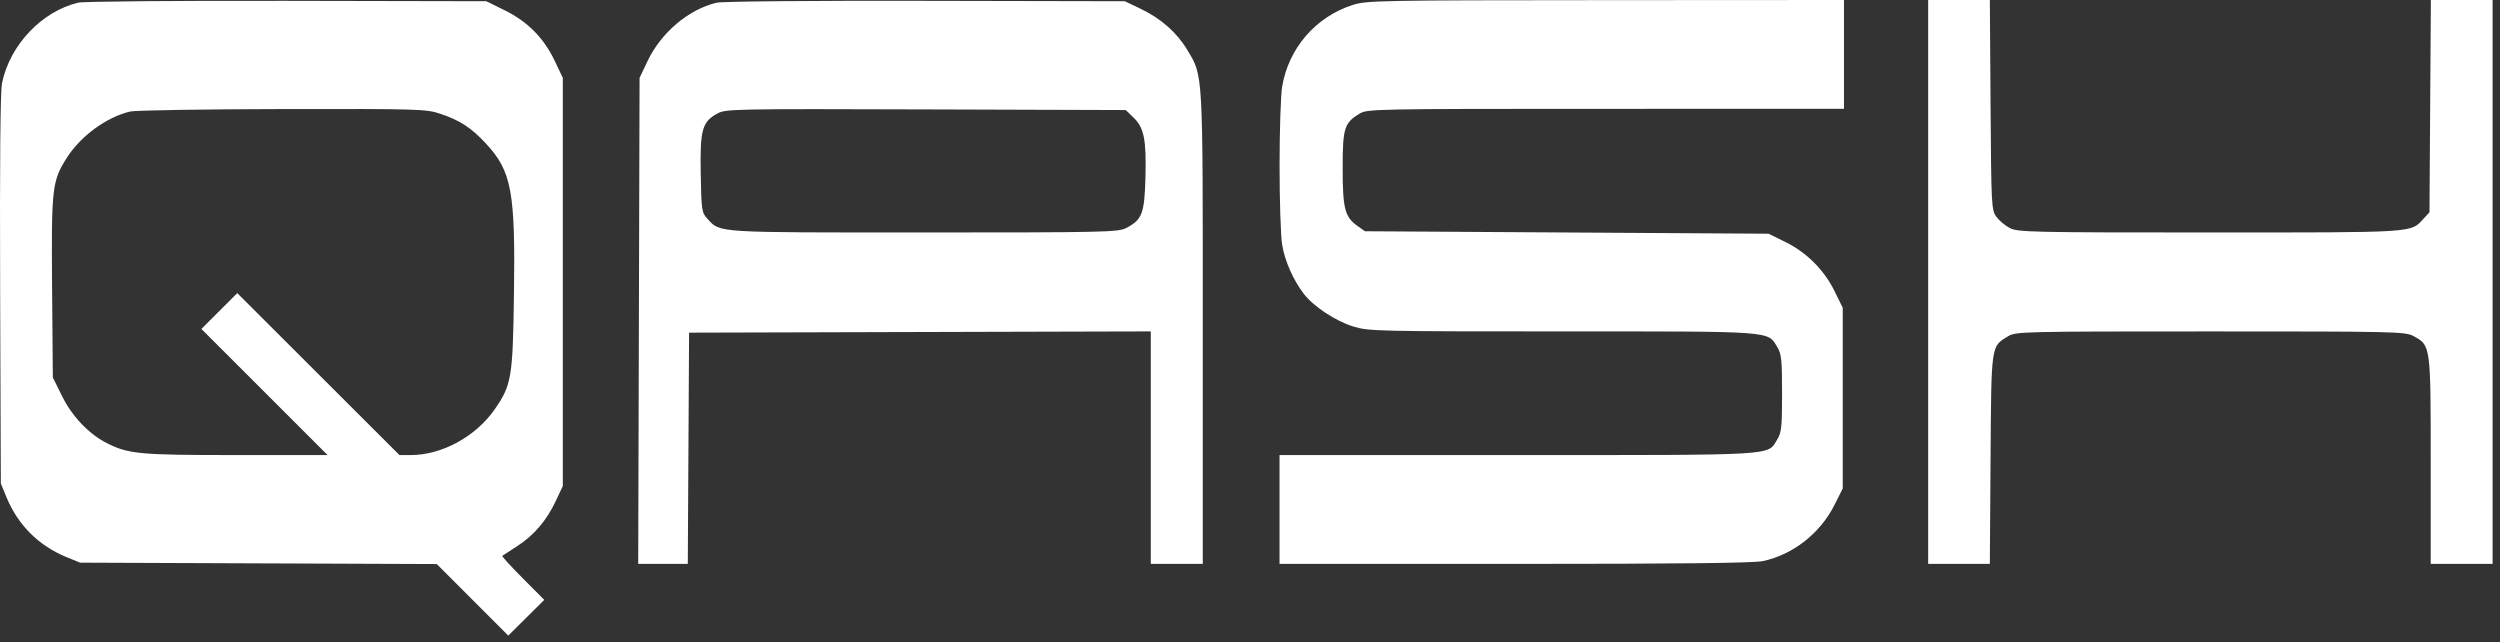 <svg width="144" height="37" viewBox="0 0 144 37" fill="none" xmlns="http://www.w3.org/2000/svg">
<rect x="0" y="0" width="144" height="37" fill="#333333" stroke="none"/>
<g>
<path fill-rule="evenodd" clip-rule="evenodd" d="M4.504 0.153C2.406 0.655 0.574 2.587 0.118 4.779C0.019 5.256 -0.018 9.27 0.008 16.675L0.048 27.851L0.371 28.634C1.033 30.241 2.219 31.425 3.827 32.087L4.611 32.409L14.885 32.449L25.158 32.489L27.217 34.55L29.276 36.61L30.312 35.581L31.349 34.553L30.109 33.307C29.426 32.622 28.897 32.042 28.932 32.017C28.967 31.992 29.357 31.738 29.797 31.453C30.763 30.829 31.489 29.975 32.022 28.838L32.418 27.993V16.24V4.487L31.964 3.53C31.333 2.199 30.402 1.251 29.087 0.602L28.013 0.071L16.526 0.048C10.126 0.035 4.802 0.081 4.504 0.153ZM41.276 0.156C39.655 0.543 38.075 1.881 37.293 3.53L36.839 4.487L36.8 18.484L36.761 32.48H38.189H39.617L39.654 25.82L39.691 19.161L52.988 19.124L66.285 19.088V25.784V32.48H67.783H69.28V18.906C69.28 3.927 69.307 4.413 68.383 2.869C67.789 1.877 66.871 1.067 65.715 0.514L64.788 0.071L53.309 0.048C46.673 0.034 41.596 0.08 41.276 0.156ZM77.921 0.284C75.781 0.967 74.21 2.789 73.85 5.006C73.769 5.504 73.703 7.547 73.703 9.545C73.703 11.543 73.769 13.585 73.85 14.084C74.003 15.027 74.483 16.117 75.1 16.926C75.65 17.647 76.931 18.493 77.949 18.807C78.828 19.078 79.3 19.089 89.986 19.089C102.3 19.089 101.799 19.052 102.379 20.004C102.611 20.384 102.647 20.741 102.647 22.651C102.647 24.615 102.615 24.911 102.359 25.331C101.797 26.252 102.476 26.212 87.395 26.212H73.701V29.346V32.48H87.241C96.723 32.48 101.007 32.432 101.536 32.32C103.27 31.953 104.842 30.723 105.661 29.093L106.142 28.136V22.933V17.73L105.668 16.767C105.064 15.542 104.06 14.539 102.834 13.936L101.87 13.462L90.245 13.391L78.62 13.32L78.176 13.003C77.461 12.494 77.337 12.003 77.337 9.681C77.337 7.379 77.429 7.082 78.307 6.547C78.751 6.277 79.135 6.269 92.488 6.269L106.213 6.268V3.134V0L92.488 0.008C79.446 0.015 78.721 0.029 77.921 0.284ZM111.062 16.24V32.48H112.838H114.615L114.656 26.455C114.702 19.771 114.673 19.974 115.668 19.368C116.11 19.099 116.474 19.09 127.32 19.09C137.892 19.089 138.544 19.104 139.002 19.35C140.011 19.89 140.009 19.879 140.009 26.53V32.48H141.792H143.574V16.24V0H141.796H140.018L139.978 6.114L139.938 12.229L139.581 12.614C138.842 13.415 139.221 13.391 127.287 13.391C117.077 13.391 116.231 13.372 115.778 13.142C115.509 13.005 115.156 12.711 114.993 12.49C114.707 12.101 114.697 11.899 114.656 6.044L114.615 0H112.838H111.062V16.24ZM7.498 6.423C6.141 6.742 4.648 7.833 3.846 9.093C3 10.422 2.954 10.83 3 16.557L3.043 21.741L3.58 22.826C4.15 23.978 5.115 24.994 6.132 25.512C7.391 26.154 8.017 26.212 13.588 26.212H18.869L15.235 22.58L11.601 18.947L12.634 17.915L13.667 16.883L18.337 21.548L23.008 26.212H23.659C25.464 26.212 27.421 25.139 28.517 23.547C29.46 22.177 29.535 21.734 29.603 17.06C29.692 11.022 29.477 9.86 27.972 8.248C27.131 7.348 26.5 6.937 25.375 6.558C24.545 6.279 24.206 6.269 16.273 6.282C11.742 6.29 7.793 6.353 7.498 6.423ZM41.342 6.527C40.443 7.009 40.315 7.461 40.362 9.997C40.402 12.153 40.416 12.242 40.76 12.615C41.501 13.416 41.109 13.391 53.197 13.391C63.543 13.391 64.396 13.372 64.849 13.142C65.789 12.663 65.923 12.313 65.978 10.204C66.034 8.029 65.897 7.35 65.28 6.76L64.841 6.339L53.335 6.302C42.393 6.266 41.806 6.277 41.342 6.527Z" fill="#FFF"/>
</g>
</svg>
